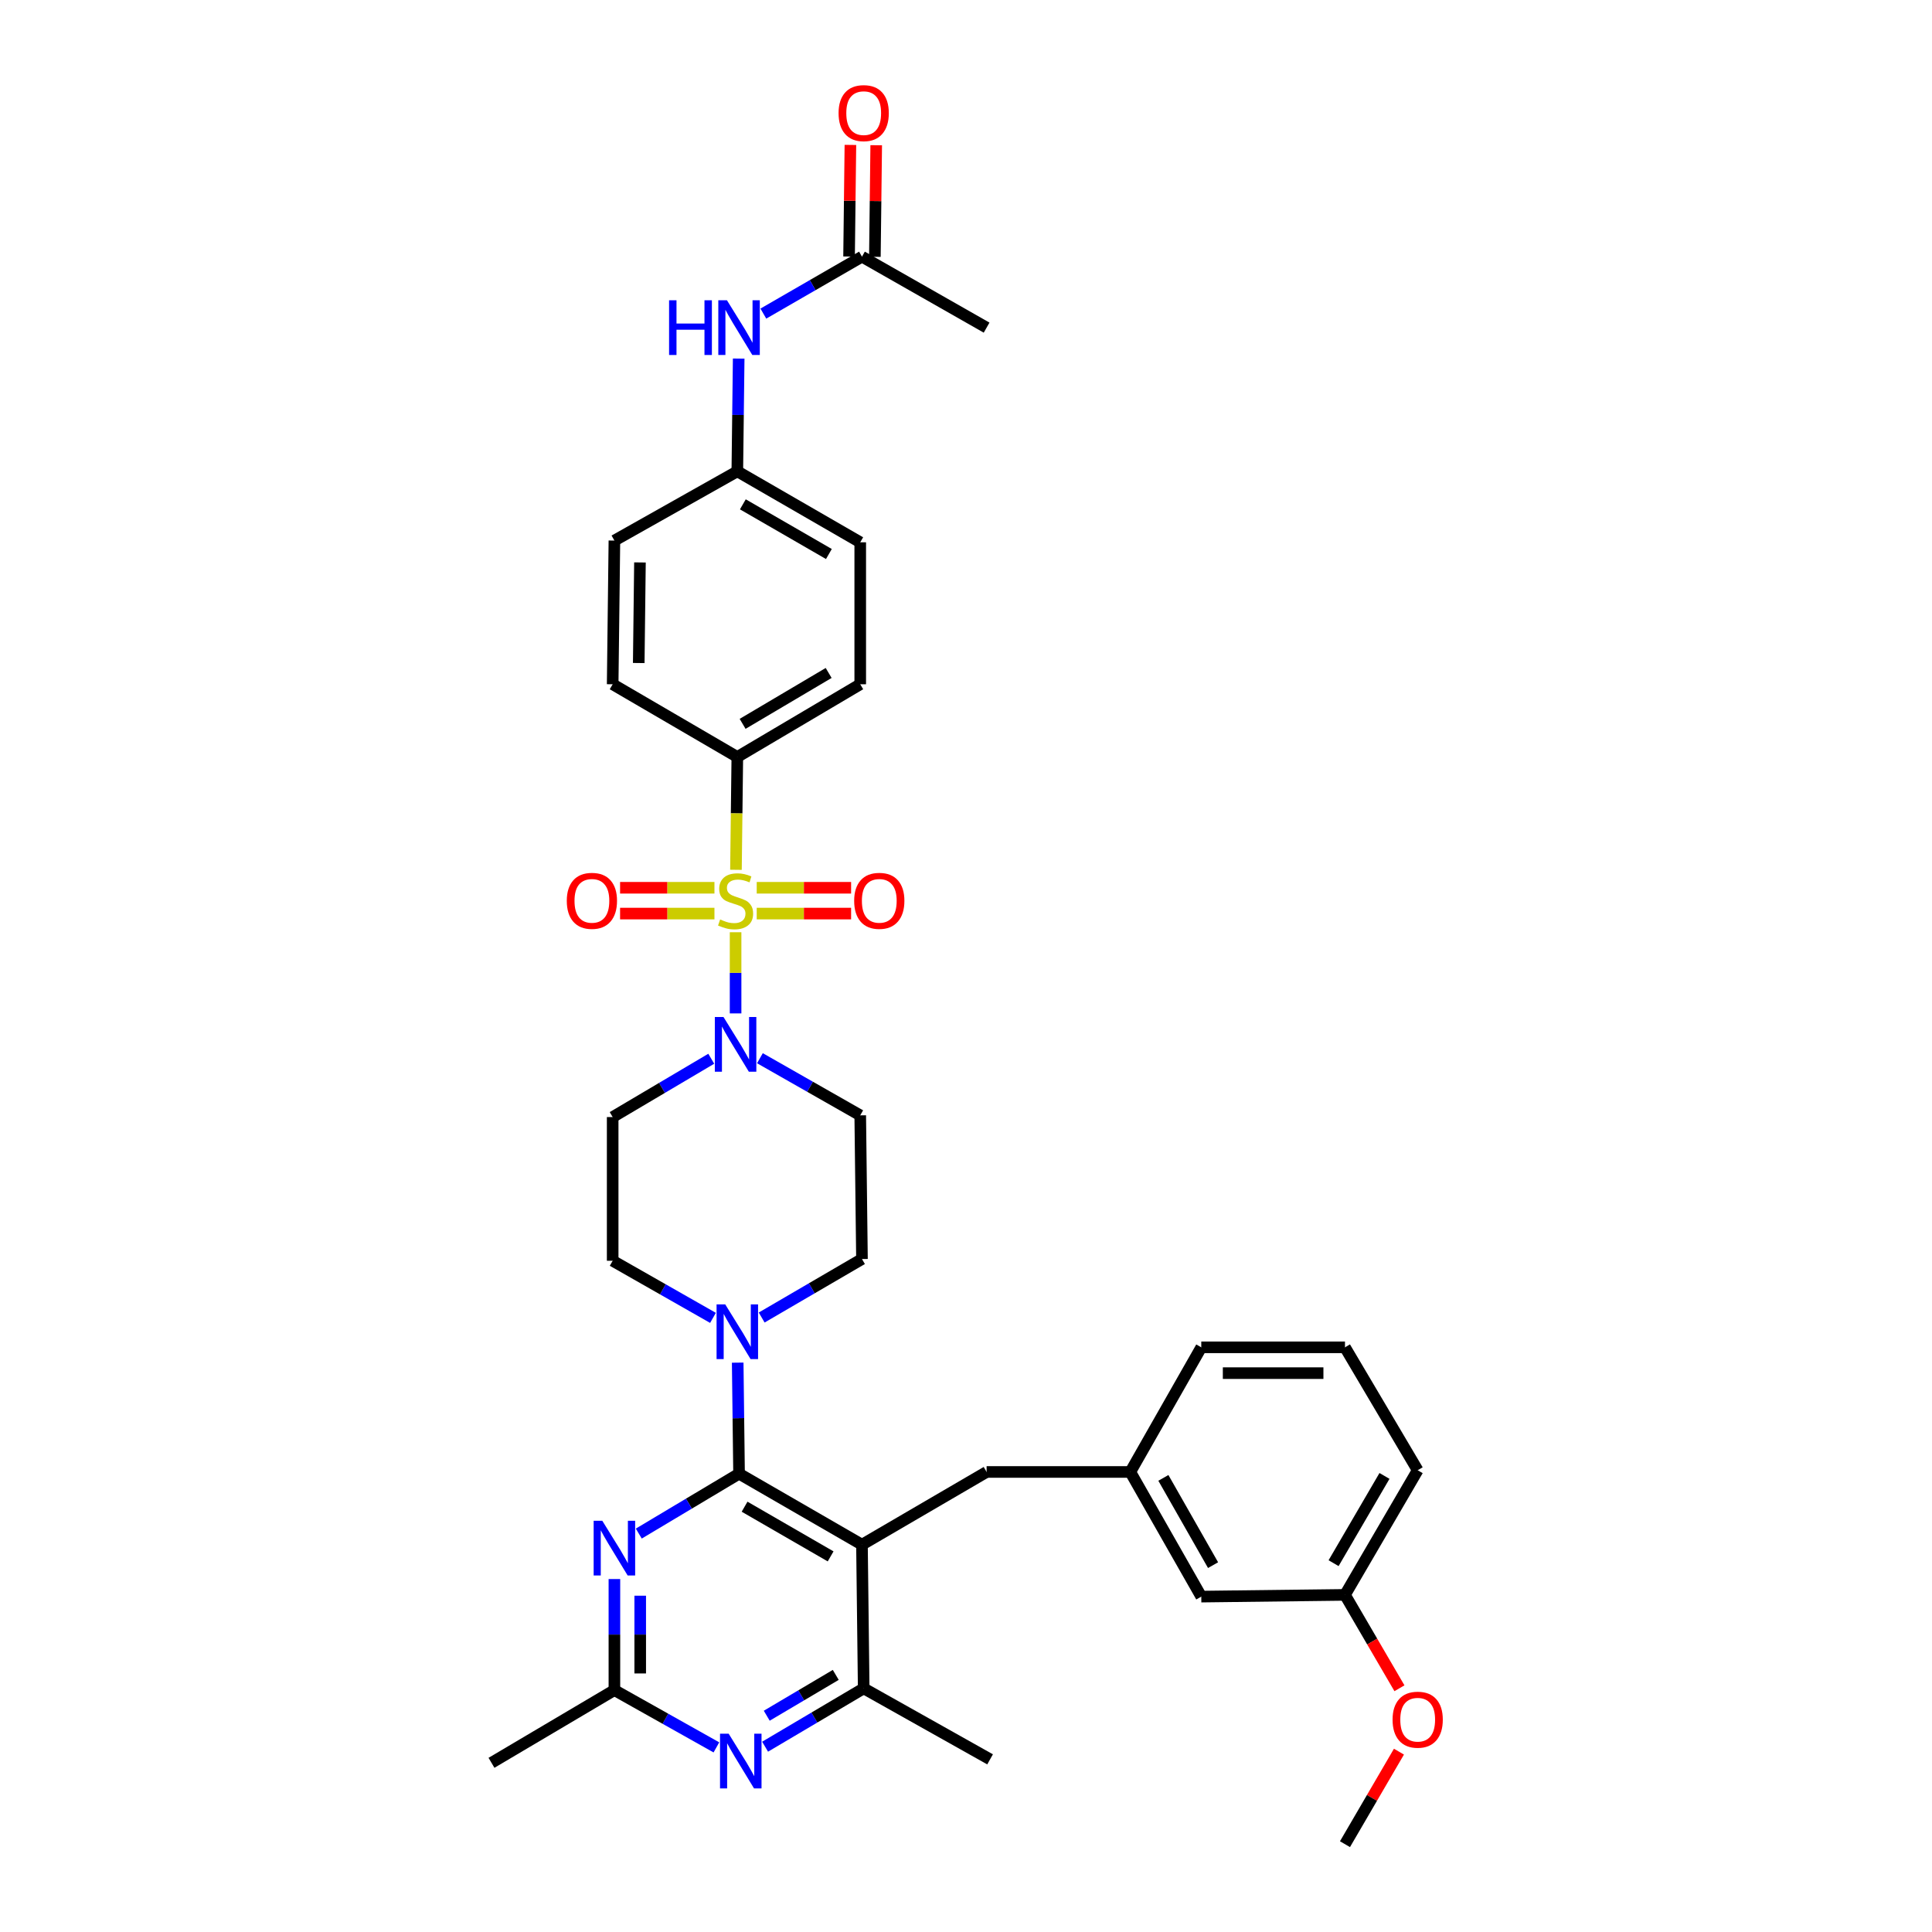 <?xml version='1.0' encoding='iso-8859-1'?>
<svg version='1.1' baseProfile='full'
              xmlns='http://www.w3.org/2000/svg'
                      xmlns:rdkit='http://www.rdkit.org/xml'
                      xmlns:xlink='http://www.w3.org/1999/xlink'
                  xml:space='preserve'
width='1000px' height='1000px' viewBox='0 0 1000 1000'>
<!-- END OF HEADER -->
<rect style='opacity:1.0;fill:#FFFFFF;stroke:none' width='1000' height='1000' x='0' y='0'> </rect>
<path class='bond-0' d='M 393.334,547.73 L 419.295,562.515' style='fill:none;fill-rule:evenodd;stroke:#0000FF;stroke-width:6px;stroke-linecap:butt;stroke-linejoin:miter;stroke-opacity:1' />
<path class='bond-0' d='M 419.295,562.515 L 445.257,577.3' style='fill:none;fill-rule:evenodd;stroke:#000000;stroke-width:6px;stroke-linecap:butt;stroke-linejoin:miter;stroke-opacity:1' />
<path class='bond-1' d='M 380.737,524.537 L 380.737,503.531' style='fill:none;fill-rule:evenodd;stroke:#0000FF;stroke-width:6px;stroke-linecap:butt;stroke-linejoin:miter;stroke-opacity:1' />
<path class='bond-1' d='M 380.737,503.531 L 380.737,482.525' style='fill:none;fill-rule:evenodd;stroke:#CCCC00;stroke-width:6px;stroke-linecap:butt;stroke-linejoin:miter;stroke-opacity:1' />
<path class='bond-2' d='M 368.149,548.003 L 342.633,563.097' style='fill:none;fill-rule:evenodd;stroke:#0000FF;stroke-width:6px;stroke-linecap:butt;stroke-linejoin:miter;stroke-opacity:1' />
<path class='bond-2' d='M 342.633,563.097 L 317.116,578.191' style='fill:none;fill-rule:evenodd;stroke:#000000;stroke-width:6px;stroke-linecap:butt;stroke-linejoin:miter;stroke-opacity:1' />
<path class='bond-3' d='M 381.635,391.809 L 445.257,354.175' style='fill:none;fill-rule:evenodd;stroke:#000000;stroke-width:6px;stroke-linecap:butt;stroke-linejoin:miter;stroke-opacity:1' />
<path class='bond-3' d='M 384.376,374.664 L 428.911,348.321' style='fill:none;fill-rule:evenodd;stroke:#000000;stroke-width:6px;stroke-linecap:butt;stroke-linejoin:miter;stroke-opacity:1' />
<path class='bond-4' d='M 381.635,391.809 L 317.116,354.175' style='fill:none;fill-rule:evenodd;stroke:#000000;stroke-width:6px;stroke-linecap:butt;stroke-linejoin:miter;stroke-opacity:1' />
<path class='bond-5' d='M 381.635,391.809 L 381.283,421.008' style='fill:none;fill-rule:evenodd;stroke:#000000;stroke-width:6px;stroke-linecap:butt;stroke-linejoin:miter;stroke-opacity:1' />
<path class='bond-5' d='M 381.283,421.008 L 380.93,450.207' style='fill:none;fill-rule:evenodd;stroke:#CCCC00;stroke-width:6px;stroke-linecap:butt;stroke-linejoin:miter;stroke-opacity:1' />
<path class='bond-6' d='M 391.677,472.867 L 416.103,472.867' style='fill:none;fill-rule:evenodd;stroke:#CCCC00;stroke-width:6px;stroke-linecap:butt;stroke-linejoin:miter;stroke-opacity:1' />
<path class='bond-6' d='M 416.103,472.867 L 440.529,472.867' style='fill:none;fill-rule:evenodd;stroke:#FF0000;stroke-width:6px;stroke-linecap:butt;stroke-linejoin:miter;stroke-opacity:1' />
<path class='bond-6' d='M 391.677,459.506 L 416.103,459.506' style='fill:none;fill-rule:evenodd;stroke:#CCCC00;stroke-width:6px;stroke-linecap:butt;stroke-linejoin:miter;stroke-opacity:1' />
<path class='bond-6' d='M 416.103,459.506 L 440.529,459.506' style='fill:none;fill-rule:evenodd;stroke:#FF0000;stroke-width:6px;stroke-linecap:butt;stroke-linejoin:miter;stroke-opacity:1' />
<path class='bond-7' d='M 369.798,459.506 L 345.376,459.506' style='fill:none;fill-rule:evenodd;stroke:#CCCC00;stroke-width:6px;stroke-linecap:butt;stroke-linejoin:miter;stroke-opacity:1' />
<path class='bond-7' d='M 345.376,459.506 L 320.953,459.506' style='fill:none;fill-rule:evenodd;stroke:#FF0000;stroke-width:6px;stroke-linecap:butt;stroke-linejoin:miter;stroke-opacity:1' />
<path class='bond-7' d='M 369.798,472.867 L 345.376,472.867' style='fill:none;fill-rule:evenodd;stroke:#CCCC00;stroke-width:6px;stroke-linecap:butt;stroke-linejoin:miter;stroke-opacity:1' />
<path class='bond-7' d='M 345.376,472.867 L 320.953,472.867' style='fill:none;fill-rule:evenodd;stroke:#FF0000;stroke-width:6px;stroke-linecap:butt;stroke-linejoin:miter;stroke-opacity:1' />
<path class='bond-8' d='M 446.155,132.847 L 420.633,147.584' style='fill:none;fill-rule:evenodd;stroke:#000000;stroke-width:6px;stroke-linecap:butt;stroke-linejoin:miter;stroke-opacity:1' />
<path class='bond-8' d='M 420.633,147.584 L 395.11,162.321' style='fill:none;fill-rule:evenodd;stroke:#0000FF;stroke-width:6px;stroke-linecap:butt;stroke-linejoin:miter;stroke-opacity:1' />
<path class='bond-9' d='M 452.835,132.927 L 453.181,104.049' style='fill:none;fill-rule:evenodd;stroke:#000000;stroke-width:6px;stroke-linecap:butt;stroke-linejoin:miter;stroke-opacity:1' />
<path class='bond-9' d='M 453.181,104.049 L 453.527,75.17' style='fill:none;fill-rule:evenodd;stroke:#FF0000;stroke-width:6px;stroke-linecap:butt;stroke-linejoin:miter;stroke-opacity:1' />
<path class='bond-9' d='M 439.475,132.767 L 439.821,103.889' style='fill:none;fill-rule:evenodd;stroke:#000000;stroke-width:6px;stroke-linecap:butt;stroke-linejoin:miter;stroke-opacity:1' />
<path class='bond-9' d='M 439.821,103.889 L 440.167,75.01' style='fill:none;fill-rule:evenodd;stroke:#FF0000;stroke-width:6px;stroke-linecap:butt;stroke-linejoin:miter;stroke-opacity:1' />
<path class='bond-10' d='M 446.155,132.847 L 510.667,169.583' style='fill:none;fill-rule:evenodd;stroke:#000000;stroke-width:6px;stroke-linecap:butt;stroke-linejoin:miter;stroke-opacity:1' />
<path class='bond-11' d='M 382.34,185.603 L 381.988,214.782' style='fill:none;fill-rule:evenodd;stroke:#0000FF;stroke-width:6px;stroke-linecap:butt;stroke-linejoin:miter;stroke-opacity:1' />
<path class='bond-11' d='M 381.988,214.782 L 381.635,243.96' style='fill:none;fill-rule:evenodd;stroke:#000000;stroke-width:6px;stroke-linecap:butt;stroke-linejoin:miter;stroke-opacity:1' />
<path class='bond-12' d='M 510.667,761.885 L 585.045,761.885' style='fill:none;fill-rule:evenodd;stroke:#000000;stroke-width:6px;stroke-linecap:butt;stroke-linejoin:miter;stroke-opacity:1' />
<path class='bond-13' d='M 510.667,761.885 L 446.155,799.526' style='fill:none;fill-rule:evenodd;stroke:#000000;stroke-width:6px;stroke-linecap:butt;stroke-linejoin:miter;stroke-opacity:1' />
<path class='bond-14' d='M 446.155,799.526 L 447.046,873.896' style='fill:none;fill-rule:evenodd;stroke:#000000;stroke-width:6px;stroke-linecap:butt;stroke-linejoin:miter;stroke-opacity:1' />
<path class='bond-15' d='M 446.155,799.526 L 382.534,762.783' style='fill:none;fill-rule:evenodd;stroke:#000000;stroke-width:6px;stroke-linecap:butt;stroke-linejoin:miter;stroke-opacity:1' />
<path class='bond-15' d='M 429.93,805.585 L 385.395,779.864' style='fill:none;fill-rule:evenodd;stroke:#000000;stroke-width:6px;stroke-linecap:butt;stroke-linejoin:miter;stroke-opacity:1' />
<path class='bond-16' d='M 396.012,904.084 L 421.529,888.99' style='fill:none;fill-rule:evenodd;stroke:#0000FF;stroke-width:6px;stroke-linecap:butt;stroke-linejoin:miter;stroke-opacity:1' />
<path class='bond-16' d='M 421.529,888.99 L 447.046,873.896' style='fill:none;fill-rule:evenodd;stroke:#000000;stroke-width:6px;stroke-linecap:butt;stroke-linejoin:miter;stroke-opacity:1' />
<path class='bond-16' d='M 396.865,888.056 L 414.727,877.49' style='fill:none;fill-rule:evenodd;stroke:#0000FF;stroke-width:6px;stroke-linecap:butt;stroke-linejoin:miter;stroke-opacity:1' />
<path class='bond-16' d='M 414.727,877.49 L 432.588,866.924' style='fill:none;fill-rule:evenodd;stroke:#000000;stroke-width:6px;stroke-linecap:butt;stroke-linejoin:miter;stroke-opacity:1' />
<path class='bond-17' d='M 370.809,904.445 L 344.411,889.619' style='fill:none;fill-rule:evenodd;stroke:#0000FF;stroke-width:6px;stroke-linecap:butt;stroke-linejoin:miter;stroke-opacity:1' />
<path class='bond-17' d='M 344.411,889.619 L 318.014,874.794' style='fill:none;fill-rule:evenodd;stroke:#000000;stroke-width:6px;stroke-linecap:butt;stroke-linejoin:miter;stroke-opacity:1' />
<path class='bond-18' d='M 447.046,873.896 L 512.464,910.639' style='fill:none;fill-rule:evenodd;stroke:#000000;stroke-width:6px;stroke-linecap:butt;stroke-linejoin:miter;stroke-opacity:1' />
<path class='bond-19' d='M 382.534,762.783 L 356.583,778.281' style='fill:none;fill-rule:evenodd;stroke:#000000;stroke-width:6px;stroke-linecap:butt;stroke-linejoin:miter;stroke-opacity:1' />
<path class='bond-19' d='M 356.583,778.281 L 330.633,793.779' style='fill:none;fill-rule:evenodd;stroke:#0000FF;stroke-width:6px;stroke-linecap:butt;stroke-linejoin:miter;stroke-opacity:1' />
<path class='bond-20' d='M 382.534,762.783 L 382.182,734.042' style='fill:none;fill-rule:evenodd;stroke:#000000;stroke-width:6px;stroke-linecap:butt;stroke-linejoin:miter;stroke-opacity:1' />
<path class='bond-20' d='M 382.182,734.042 L 381.831,705.301' style='fill:none;fill-rule:evenodd;stroke:#0000FF;stroke-width:6px;stroke-linecap:butt;stroke-linejoin:miter;stroke-opacity:1' />
<path class='bond-21' d='M 318.014,817.312 L 318.014,846.053' style='fill:none;fill-rule:evenodd;stroke:#0000FF;stroke-width:6px;stroke-linecap:butt;stroke-linejoin:miter;stroke-opacity:1' />
<path class='bond-21' d='M 318.014,846.053 L 318.014,874.794' style='fill:none;fill-rule:evenodd;stroke:#000000;stroke-width:6px;stroke-linecap:butt;stroke-linejoin:miter;stroke-opacity:1' />
<path class='bond-21' d='M 331.375,825.934 L 331.375,846.053' style='fill:none;fill-rule:evenodd;stroke:#0000FF;stroke-width:6px;stroke-linecap:butt;stroke-linejoin:miter;stroke-opacity:1' />
<path class='bond-21' d='M 331.375,846.053 L 331.375,866.172' style='fill:none;fill-rule:evenodd;stroke:#000000;stroke-width:6px;stroke-linecap:butt;stroke-linejoin:miter;stroke-opacity:1' />
<path class='bond-22' d='M 318.014,874.794 L 254.392,912.428' style='fill:none;fill-rule:evenodd;stroke:#000000;stroke-width:6px;stroke-linecap:butt;stroke-linejoin:miter;stroke-opacity:1' />
<path class='bond-23' d='M 394.243,681.95 L 420.199,666.81' style='fill:none;fill-rule:evenodd;stroke:#0000FF;stroke-width:6px;stroke-linecap:butt;stroke-linejoin:miter;stroke-opacity:1' />
<path class='bond-23' d='M 420.199,666.81 L 446.155,651.67' style='fill:none;fill-rule:evenodd;stroke:#000000;stroke-width:6px;stroke-linecap:butt;stroke-linejoin:miter;stroke-opacity:1' />
<path class='bond-24' d='M 369.039,682.132 L 343.078,667.35' style='fill:none;fill-rule:evenodd;stroke:#0000FF;stroke-width:6px;stroke-linecap:butt;stroke-linejoin:miter;stroke-opacity:1' />
<path class='bond-24' d='M 343.078,667.35 L 317.116,652.568' style='fill:none;fill-rule:evenodd;stroke:#000000;stroke-width:6px;stroke-linecap:butt;stroke-linejoin:miter;stroke-opacity:1' />
<path class='bond-25' d='M 446.155,651.67 L 445.257,577.3' style='fill:none;fill-rule:evenodd;stroke:#000000;stroke-width:6px;stroke-linecap:butt;stroke-linejoin:miter;stroke-opacity:1' />
<path class='bond-26' d='M 317.116,578.191 L 317.116,652.568' style='fill:none;fill-rule:evenodd;stroke:#000000;stroke-width:6px;stroke-linecap:butt;stroke-linejoin:miter;stroke-opacity:1' />
<path class='bond-27' d='M 696.158,825.506 L 733.792,760.994' style='fill:none;fill-rule:evenodd;stroke:#000000;stroke-width:6px;stroke-linecap:butt;stroke-linejoin:miter;stroke-opacity:1' />
<path class='bond-27' d='M 690.262,809.097 L 716.606,763.938' style='fill:none;fill-rule:evenodd;stroke:#000000;stroke-width:6px;stroke-linecap:butt;stroke-linejoin:miter;stroke-opacity:1' />
<path class='bond-28' d='M 696.158,825.506 L 621.781,826.404' style='fill:none;fill-rule:evenodd;stroke:#000000;stroke-width:6px;stroke-linecap:butt;stroke-linejoin:miter;stroke-opacity:1' />
<path class='bond-29' d='M 696.158,825.506 L 710.254,849.672' style='fill:none;fill-rule:evenodd;stroke:#000000;stroke-width:6px;stroke-linecap:butt;stroke-linejoin:miter;stroke-opacity:1' />
<path class='bond-29' d='M 710.254,849.672 L 724.35,873.838' style='fill:none;fill-rule:evenodd;stroke:#FF0000;stroke-width:6px;stroke-linecap:butt;stroke-linejoin:miter;stroke-opacity:1' />
<path class='bond-30' d='M 733.792,760.994 L 696.158,697.372' style='fill:none;fill-rule:evenodd;stroke:#000000;stroke-width:6px;stroke-linecap:butt;stroke-linejoin:miter;stroke-opacity:1' />
<path class='bond-31' d='M 696.158,697.372 L 621.781,697.372' style='fill:none;fill-rule:evenodd;stroke:#000000;stroke-width:6px;stroke-linecap:butt;stroke-linejoin:miter;stroke-opacity:1' />
<path class='bond-31' d='M 685.001,710.734 L 632.937,710.734' style='fill:none;fill-rule:evenodd;stroke:#000000;stroke-width:6px;stroke-linecap:butt;stroke-linejoin:miter;stroke-opacity:1' />
<path class='bond-32' d='M 621.781,697.372 L 585.045,761.885' style='fill:none;fill-rule:evenodd;stroke:#000000;stroke-width:6px;stroke-linecap:butt;stroke-linejoin:miter;stroke-opacity:1' />
<path class='bond-33' d='M 585.045,761.885 L 621.781,826.404' style='fill:none;fill-rule:evenodd;stroke:#000000;stroke-width:6px;stroke-linecap:butt;stroke-linejoin:miter;stroke-opacity:1' />
<path class='bond-33' d='M 602.166,764.952 L 627.881,810.115' style='fill:none;fill-rule:evenodd;stroke:#000000;stroke-width:6px;stroke-linecap:butt;stroke-linejoin:miter;stroke-opacity:1' />
<path class='bond-34' d='M 724.093,906.653 L 710.125,930.599' style='fill:none;fill-rule:evenodd;stroke:#FF0000;stroke-width:6px;stroke-linecap:butt;stroke-linejoin:miter;stroke-opacity:1' />
<path class='bond-34' d='M 710.125,930.599 L 696.158,954.545' style='fill:none;fill-rule:evenodd;stroke:#000000;stroke-width:6px;stroke-linecap:butt;stroke-linejoin:miter;stroke-opacity:1' />
<path class='bond-35' d='M 445.257,354.175 L 445.257,280.696' style='fill:none;fill-rule:evenodd;stroke:#000000;stroke-width:6px;stroke-linecap:butt;stroke-linejoin:miter;stroke-opacity:1' />
<path class='bond-36' d='M 317.116,354.175 L 318.014,279.798' style='fill:none;fill-rule:evenodd;stroke:#000000;stroke-width:6px;stroke-linecap:butt;stroke-linejoin:miter;stroke-opacity:1' />
<path class='bond-36' d='M 330.611,343.18 L 331.239,291.116' style='fill:none;fill-rule:evenodd;stroke:#000000;stroke-width:6px;stroke-linecap:butt;stroke-linejoin:miter;stroke-opacity:1' />
<path class='bond-37' d='M 381.635,243.96 L 318.014,279.798' style='fill:none;fill-rule:evenodd;stroke:#000000;stroke-width:6px;stroke-linecap:butt;stroke-linejoin:miter;stroke-opacity:1' />
<path class='bond-38' d='M 381.635,243.96 L 445.257,280.696' style='fill:none;fill-rule:evenodd;stroke:#000000;stroke-width:6px;stroke-linecap:butt;stroke-linejoin:miter;stroke-opacity:1' />
<path class='bond-38' d='M 384.498,261.042 L 429.033,286.757' style='fill:none;fill-rule:evenodd;stroke:#000000;stroke-width:6px;stroke-linecap:butt;stroke-linejoin:miter;stroke-opacity:1' />
<path  class='atom-0' d='M 374.477 526.397
L 383.757 541.397
Q 384.677 542.877, 386.157 545.557
Q 387.637 548.237, 387.717 548.397
L 387.717 526.397
L 391.477 526.397
L 391.477 554.717
L 387.597 554.717
L 377.637 538.317
Q 376.477 536.397, 375.237 534.197
Q 374.037 531.997, 373.677 531.317
L 373.677 554.717
L 369.997 554.717
L 369.997 526.397
L 374.477 526.397
' fill='#0000FF'/>
<path  class='atom-2' d='M 372.737 475.907
Q 373.057 476.027, 374.377 476.587
Q 375.697 477.147, 377.137 477.507
Q 378.617 477.827, 380.057 477.827
Q 382.737 477.827, 384.297 476.547
Q 385.857 475.227, 385.857 472.947
Q 385.857 471.387, 385.057 470.427
Q 384.297 469.467, 383.097 468.947
Q 381.897 468.427, 379.897 467.827
Q 377.377 467.067, 375.857 466.347
Q 374.377 465.627, 373.297 464.107
Q 372.257 462.587, 372.257 460.027
Q 372.257 456.467, 374.657 454.267
Q 377.097 452.067, 381.897 452.067
Q 385.177 452.067, 388.897 453.627
L 387.977 456.707
Q 384.577 455.307, 382.017 455.307
Q 379.257 455.307, 377.737 456.467
Q 376.217 457.587, 376.257 459.547
Q 376.257 461.067, 377.017 461.987
Q 377.817 462.907, 378.937 463.427
Q 380.097 463.947, 382.017 464.547
Q 384.577 465.347, 386.097 466.147
Q 387.617 466.947, 388.697 468.587
Q 389.817 470.187, 389.817 472.947
Q 389.817 476.867, 387.177 478.987
Q 384.577 481.067, 380.217 481.067
Q 377.697 481.067, 375.777 480.507
Q 373.897 479.987, 371.657 479.067
L 372.737 475.907
' fill='#CCCC00'/>
<path  class='atom-3' d='M 442.115 466.267
Q 442.115 459.467, 445.475 455.667
Q 448.835 451.867, 455.115 451.867
Q 461.395 451.867, 464.755 455.667
Q 468.115 459.467, 468.115 466.267
Q 468.115 473.147, 464.715 477.067
Q 461.315 480.947, 455.115 480.947
Q 448.875 480.947, 445.475 477.067
Q 442.115 473.187, 442.115 466.267
M 455.115 477.747
Q 459.435 477.747, 461.755 474.867
Q 464.115 471.947, 464.115 466.267
Q 464.115 460.707, 461.755 457.907
Q 459.435 455.067, 455.115 455.067
Q 450.795 455.067, 448.435 457.867
Q 446.115 460.667, 446.115 466.267
Q 446.115 471.987, 448.435 474.867
Q 450.795 477.747, 455.115 477.747
' fill='#FF0000'/>
<path  class='atom-4' d='M 293.367 466.267
Q 293.367 459.467, 296.727 455.667
Q 300.087 451.867, 306.367 451.867
Q 312.647 451.867, 316.007 455.667
Q 319.367 459.467, 319.367 466.267
Q 319.367 473.147, 315.967 477.067
Q 312.567 480.947, 306.367 480.947
Q 300.127 480.947, 296.727 477.067
Q 293.367 473.187, 293.367 466.267
M 306.367 477.747
Q 310.687 477.747, 313.007 474.867
Q 315.367 471.947, 315.367 466.267
Q 315.367 460.707, 313.007 457.907
Q 310.687 455.067, 306.367 455.067
Q 302.047 455.067, 299.687 457.867
Q 297.367 460.667, 297.367 466.267
Q 297.367 471.987, 299.687 474.867
Q 302.047 477.747, 306.367 477.747
' fill='#FF0000'/>
<path  class='atom-6' d='M 346.314 155.423
L 350.154 155.423
L 350.154 167.463
L 364.634 167.463
L 364.634 155.423
L 368.474 155.423
L 368.474 183.743
L 364.634 183.743
L 364.634 170.663
L 350.154 170.663
L 350.154 183.743
L 346.314 183.743
L 346.314 155.423
' fill='#0000FF'/>
<path  class='atom-6' d='M 376.274 155.423
L 385.554 170.423
Q 386.474 171.903, 387.954 174.583
Q 389.434 177.263, 389.514 177.423
L 389.514 155.423
L 393.274 155.423
L 393.274 183.743
L 389.394 183.743
L 379.434 167.343
Q 378.274 165.423, 377.034 163.223
Q 375.834 161.023, 375.474 160.343
L 375.474 183.743
L 371.794 183.743
L 371.794 155.423
L 376.274 155.423
' fill='#0000FF'/>
<path  class='atom-9' d='M 377.164 897.37
L 386.444 912.37
Q 387.364 913.85, 388.844 916.53
Q 390.324 919.21, 390.404 919.37
L 390.404 897.37
L 394.164 897.37
L 394.164 925.69
L 390.284 925.69
L 380.324 909.29
Q 379.164 907.37, 377.924 905.17
Q 376.724 902.97, 376.364 902.29
L 376.364 925.69
L 372.684 925.69
L 372.684 897.37
L 377.164 897.37
' fill='#0000FF'/>
<path  class='atom-12' d='M 311.754 787.155
L 321.034 802.155
Q 321.954 803.635, 323.434 806.315
Q 324.914 808.995, 324.994 809.155
L 324.994 787.155
L 328.754 787.155
L 328.754 815.475
L 324.874 815.475
L 314.914 799.075
Q 313.754 797.155, 312.514 794.955
Q 311.314 792.755, 310.954 792.075
L 310.954 815.475
L 307.274 815.475
L 307.274 787.155
L 311.754 787.155
' fill='#0000FF'/>
<path  class='atom-14' d='M 375.375 675.144
L 384.655 690.144
Q 385.575 691.624, 387.055 694.304
Q 388.535 696.984, 388.615 697.144
L 388.615 675.144
L 392.375 675.144
L 392.375 703.464
L 388.495 703.464
L 378.535 687.064
Q 377.375 685.144, 376.135 682.944
Q 374.935 680.744, 374.575 680.064
L 374.575 703.464
L 370.895 703.464
L 370.895 675.144
L 375.375 675.144
' fill='#0000FF'/>
<path  class='atom-27' d='M 720.792 890.106
Q 720.792 883.306, 724.152 879.506
Q 727.512 875.706, 733.792 875.706
Q 740.072 875.706, 743.432 879.506
Q 746.792 883.306, 746.792 890.106
Q 746.792 896.986, 743.392 900.906
Q 739.992 904.786, 733.792 904.786
Q 727.552 904.786, 724.152 900.906
Q 720.792 897.026, 720.792 890.106
M 733.792 901.586
Q 738.112 901.586, 740.432 898.706
Q 742.792 895.786, 742.792 890.106
Q 742.792 884.546, 740.432 881.746
Q 738.112 878.906, 733.792 878.906
Q 729.472 878.906, 727.112 881.706
Q 724.792 884.506, 724.792 890.106
Q 724.792 895.826, 727.112 898.706
Q 729.472 901.586, 733.792 901.586
' fill='#FF0000'/>
<path  class='atom-29' d='M 434.046 58.55
Q 434.046 51.75, 437.406 47.95
Q 440.766 44.15, 447.046 44.15
Q 453.326 44.15, 456.686 47.95
Q 460.046 51.75, 460.046 58.55
Q 460.046 65.43, 456.646 69.35
Q 453.246 73.23, 447.046 73.23
Q 440.806 73.23, 437.406 69.35
Q 434.046 65.47, 434.046 58.55
M 447.046 70.03
Q 451.366 70.03, 453.686 67.15
Q 456.046 64.23, 456.046 58.55
Q 456.046 52.99, 453.686 50.19
Q 451.366 47.35, 447.046 47.35
Q 442.726 47.35, 440.366 50.15
Q 438.046 52.95, 438.046 58.55
Q 438.046 64.27, 440.366 67.15
Q 442.726 70.03, 447.046 70.03
' fill='#FF0000'/>
</svg>
